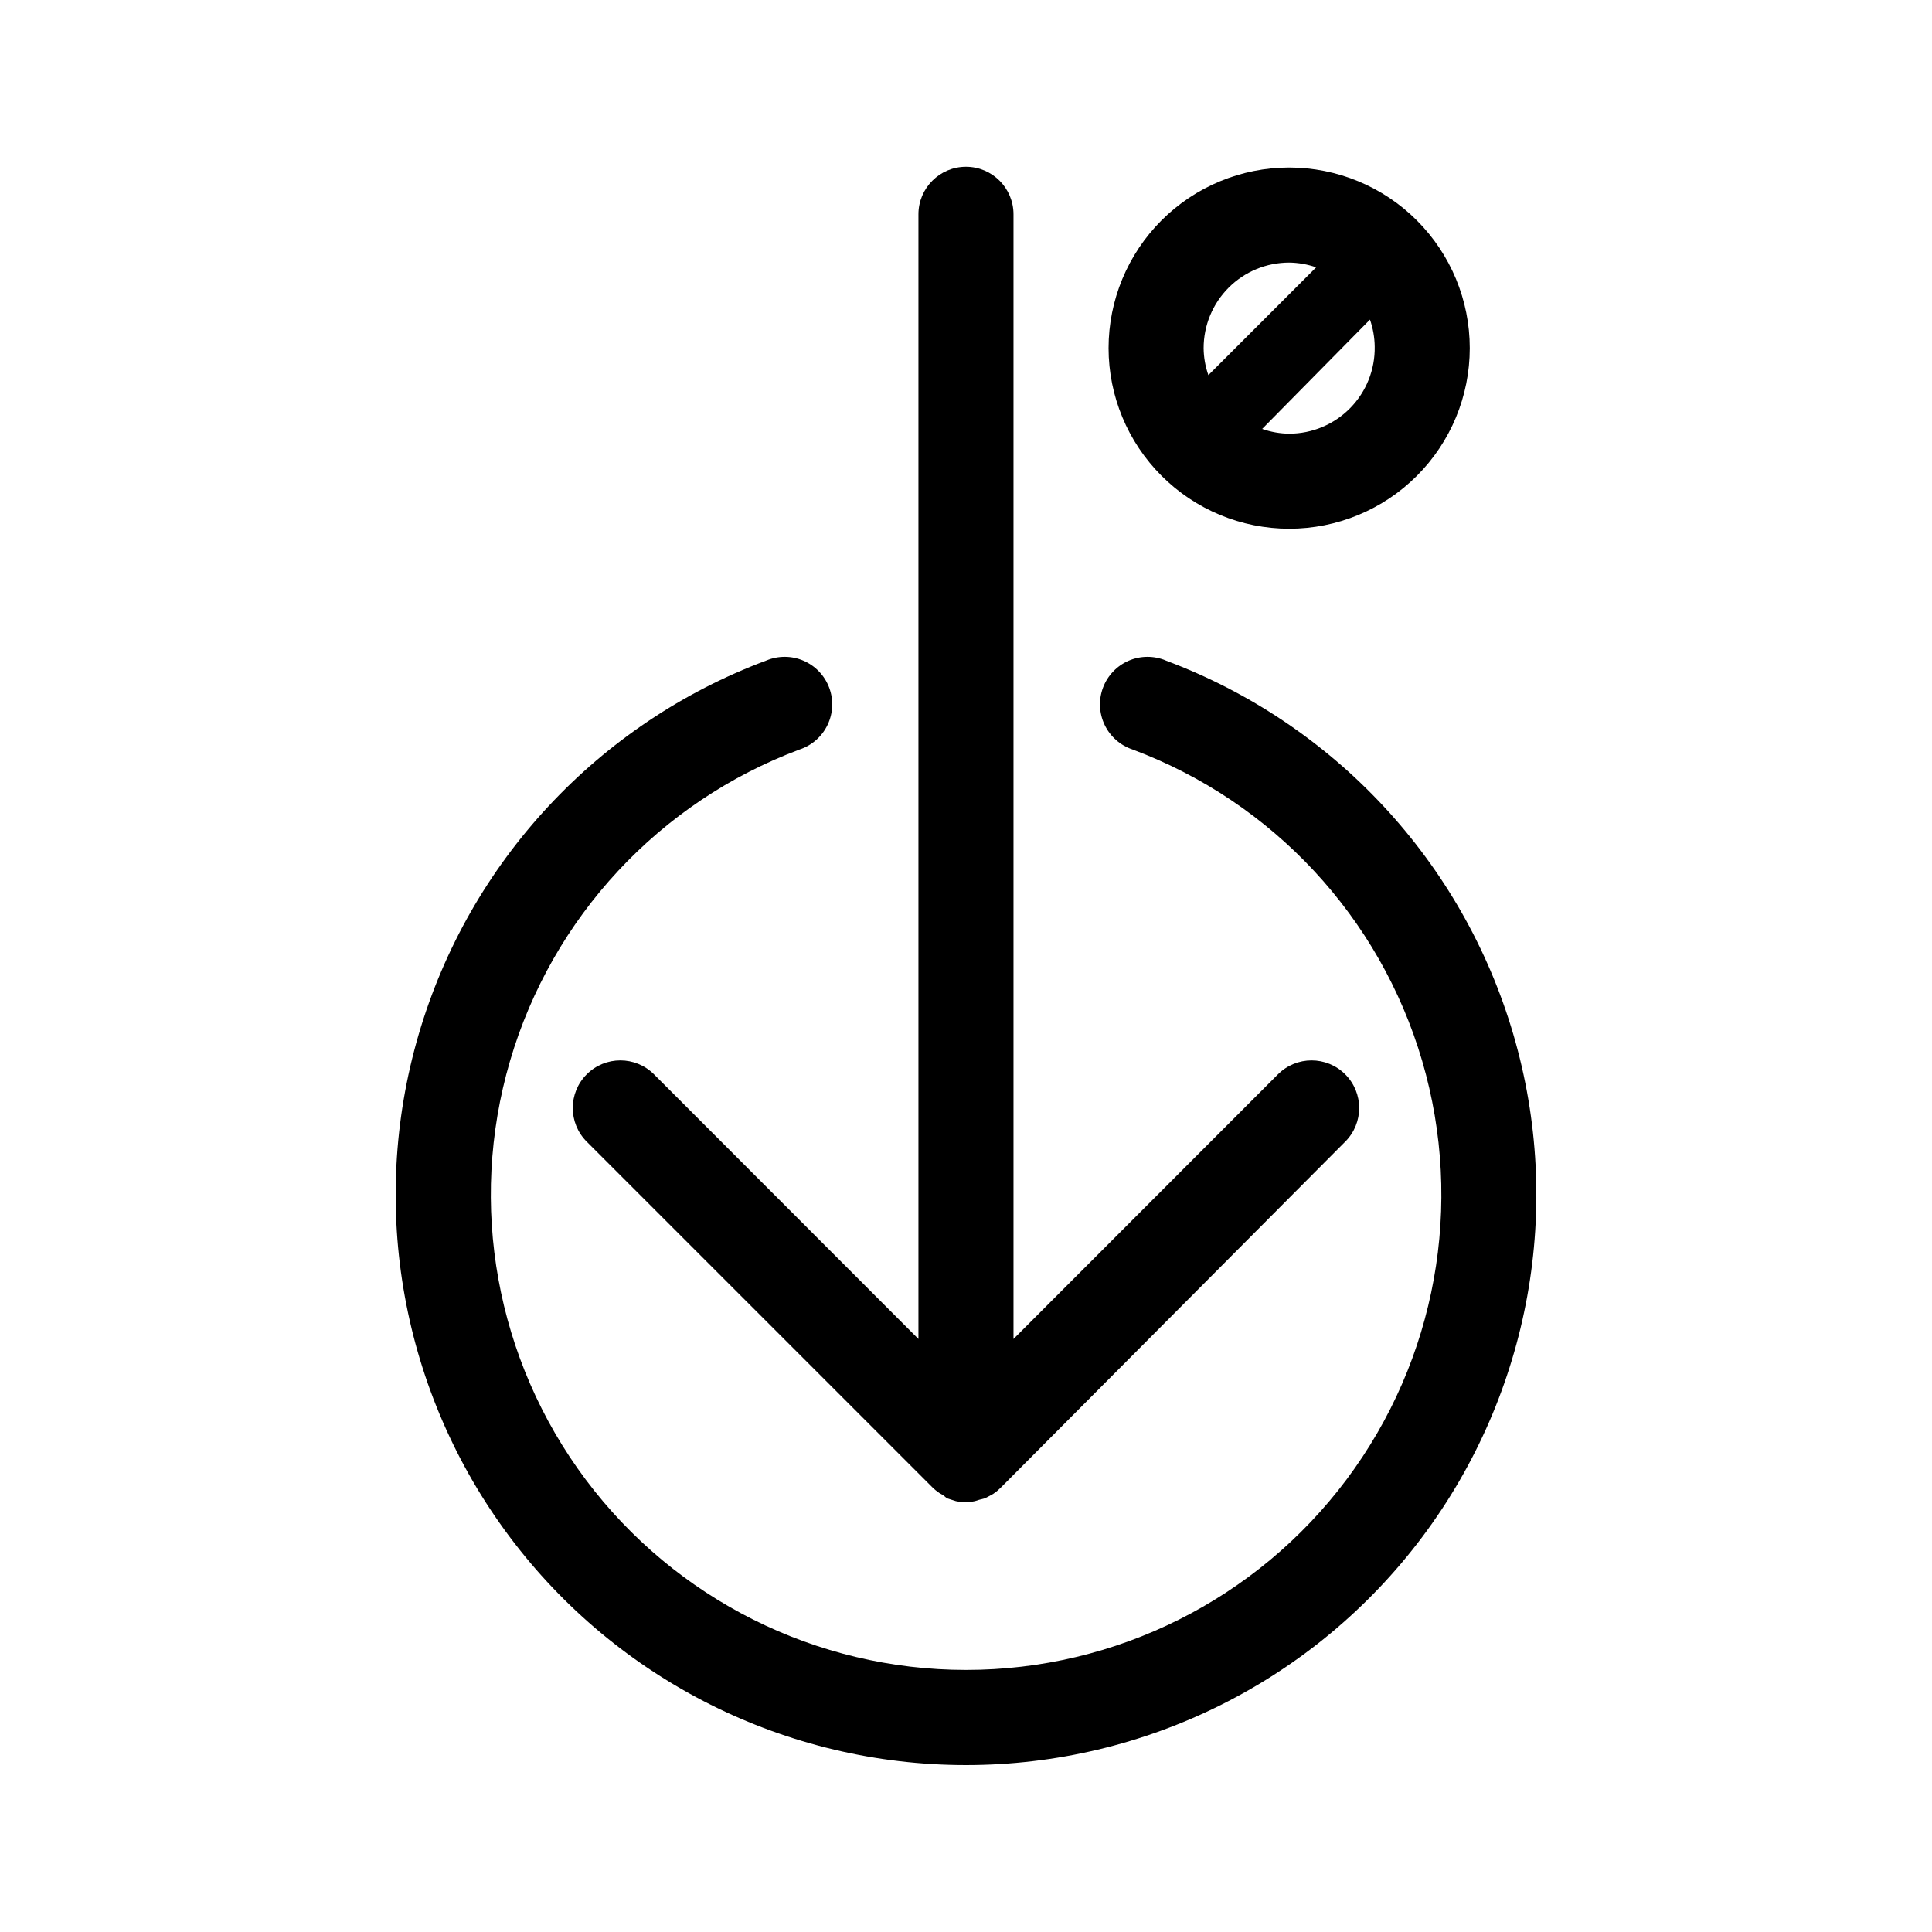 <?xml version="1.0" encoding="UTF-8"?>
<!-- Uploaded to: SVG Repo, www.svgrepo.com, Generator: SVG Repo Mixer Tools -->
<svg fill="#000000" width="800px" height="800px" version="1.1" viewBox="144 144 512 512" xmlns="http://www.w3.org/2000/svg">
 <g>
  <path d="m317.32 428.71c-4.926-4.926-12.91-4.926-17.836 0-4.926 4.926-4.926 12.91 0 17.836l91.594 91.594c0.586 0.582 1.227 1.102 1.914 1.559l0.906 0.504 1.059 0.859 1.258 0.402 1.109 0.352c1.66 0.348 3.375 0.348 5.039 0l1.109-0.352 1.559-0.402 1.258-0.656 0.906-0.504h0.004c0.688-0.457 1.328-0.98 1.914-1.562l91.391-91.793c4.926-4.926 4.926-12.91 0-17.836-4.926-4.926-12.91-4.926-17.836 0l-70.078 70.133v-298.05c0-6.957-5.641-12.598-12.594-12.598-6.957 0-12.598 5.641-12.598 12.598v298.05z"/>
  <path d="m452.95 319.04c-3.16-1.316-6.719-1.293-9.859 0.066-3.137 1.363-5.59 3.941-6.789 7.148-1.199 3.203-1.039 6.758 0.438 9.848 1.477 3.086 4.144 5.438 7.394 6.516 37.16 13.895 65.602 44.484 76.762 82.555 11.156 38.074 3.723 79.176-20.059 110.93-23.785 31.754-61.141 50.445-100.81 50.445-39.672 0-77.027-18.691-100.81-50.445-23.785-31.754-31.219-72.855-20.059-110.93 11.156-38.07 39.598-68.66 76.758-82.555 3.25-1.078 5.918-3.43 7.394-6.516 1.48-3.09 1.637-6.644 0.438-9.848-1.199-3.207-3.648-5.785-6.789-7.148-3.141-1.359-6.699-1.383-9.859-0.066-44.598 16.664-78.738 53.371-92.137 99.059-13.395 45.688-4.481 95.016 24.059 133.12 28.539 38.109 73.367 60.543 120.98 60.543 47.609 0 92.438-22.434 120.98-60.543 28.539-38.109 37.453-87.438 24.059-133.12-13.395-45.688-47.535-82.395-92.137-99.059z"/>
  <path d="m485.64 284.12c12.695 0 24.871-5.043 33.844-14.016 8.977-8.977 14.02-21.152 14.02-33.844 0-12.695-5.043-24.867-14.02-33.844-8.973-8.977-21.148-14.02-33.844-14.02-12.691 0-24.867 5.043-33.844 14.02-8.973 8.977-14.016 21.148-14.016 33.844 0.012 12.688 5.059 24.855 14.031 33.828s21.141 14.02 33.828 14.031zm0-25.191v0.004c-2.438-0.027-4.852-0.453-7.152-1.262l28.566-28.969c0.805 2.301 1.23 4.719 1.258 7.152 0.109 6.086-2.231 11.953-6.496 16.293-4.262 4.34-10.09 6.785-16.176 6.785zm0-45.344v0.004c2.438 0.027 4.856 0.453 7.156 1.258l-28.566 28.566c-0.809-2.301-1.234-4.715-1.258-7.152 0-6.016 2.387-11.781 6.637-16.031 4.254-4.254 10.02-6.641 16.031-6.641z"/>
 </g>
</svg>